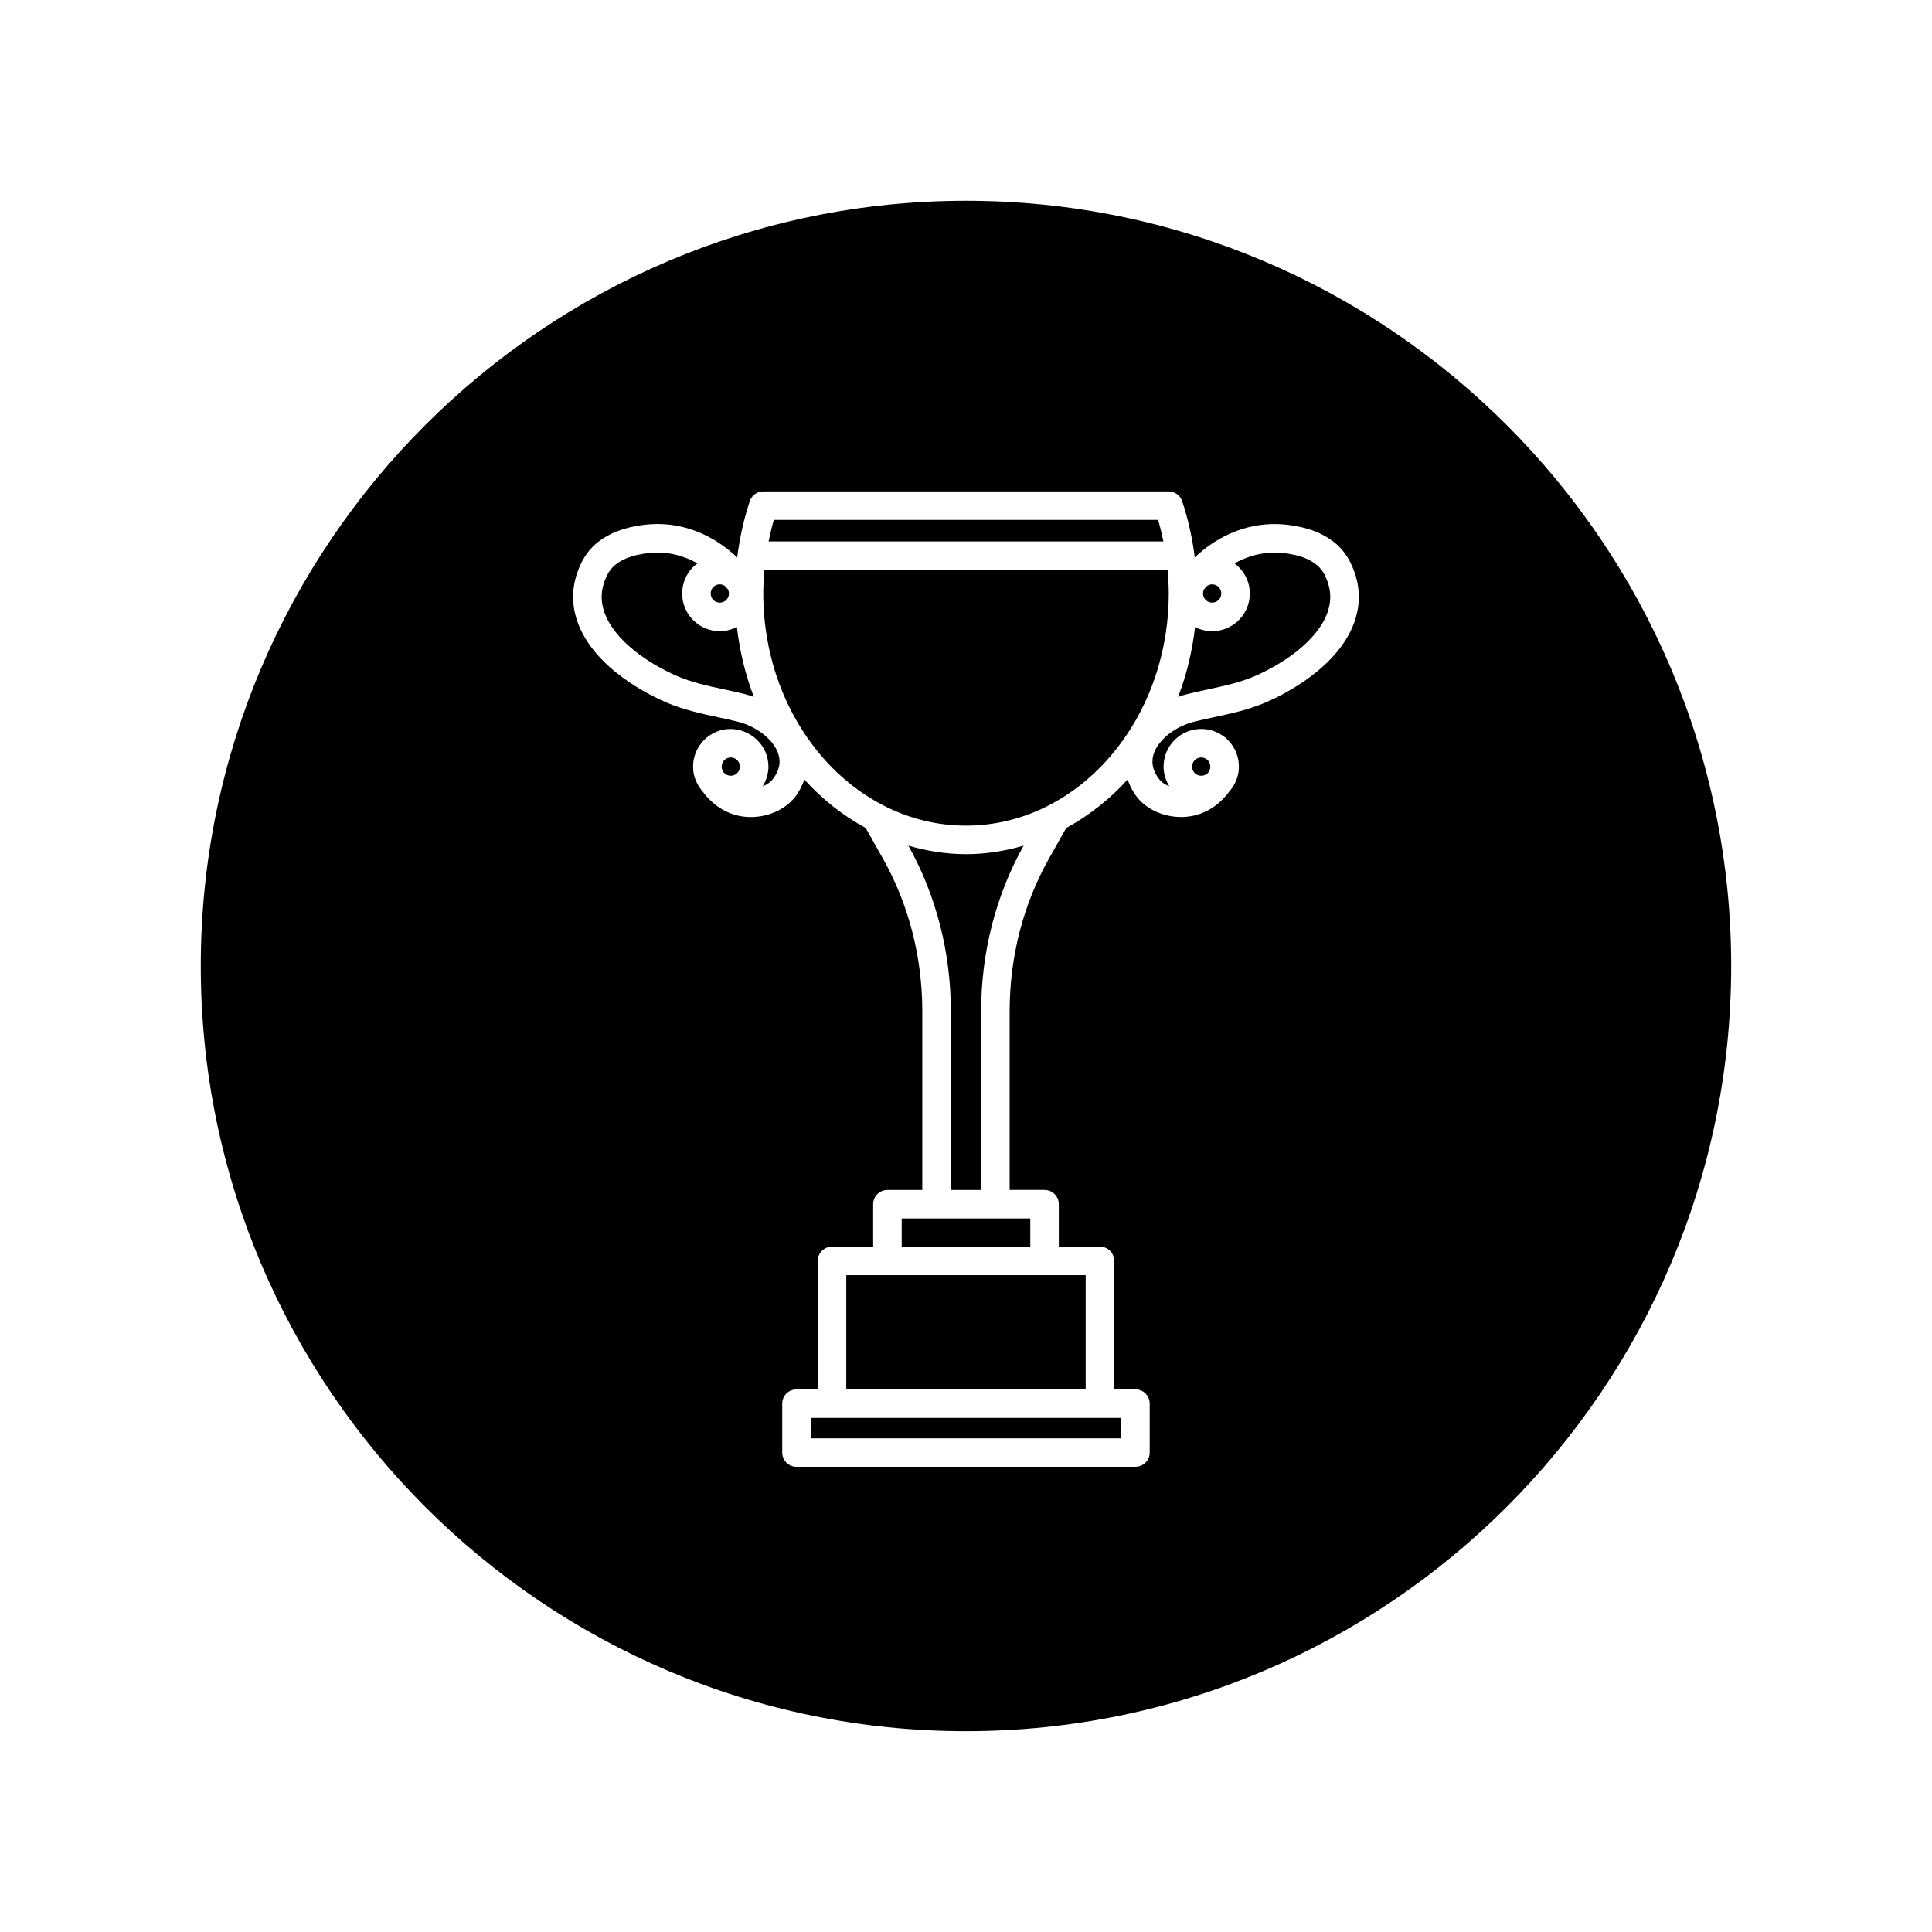 <?xml version="1.0" encoding="UTF-8"?>
<!-- The Best Svg Icon site in the world: iconSvg.co, Visit us! https://iconsvg.co -->
<svg fill="#000000" width="800px" height="800px" version="1.1" viewBox="144 144 512 512" xmlns="http://www.w3.org/2000/svg">
 <g>
  <path d="m384.73 368.1c7.359 13.16 11.254 28.336 11.254 43.906v47.34h8.027v-47.34c0-15.574 3.894-30.746 11.254-43.906-4.891 1.422-9.984 2.258-15.266 2.258-5.277 0.004-10.375-0.832-15.27-2.258z"/>
  <path d="m400 197.21c-111.82 0-202.79 90.969-202.79 202.79 0 111.81 90.969 202.78 202.79 202.78 111.81 0 202.78-90.969 202.78-202.78 0-111.82-90.969-202.79-202.78-202.79zm102.92 111.66c-4.379 12.273-19.078 19.383-23.477 21.27-4.586 1.965-9.211 2.957-13.684 3.918-1.727 0.367-3.465 0.742-5.215 1.176-5.055 1.254-9.48 4.715-10.762 8.414-0.805 2.348-0.324 4.613 1.484 6.938 0.523 0.672 1.445 1.324 2.613 1.789-1.16-1.867-1.703-4.035-1.465-6.258 0.277-2.644 1.57-5.031 3.641-6.711 2.07-1.676 4.707-2.445 7.316-2.176 2.648 0.277 5.039 1.57 6.723 3.641 1.676 2.07 2.449 4.676 2.172 7.324-0.156 1.477-0.656 2.848-1.395 4.082-0.02 0.035-0.02 0.07-0.039 0.105-0.086 0.137-0.195 0.238-0.281 0.367-0.246 0.363-0.508 0.719-0.805 1.047-2.969 3.996-7.07 6.418-11.84 6.695-0.301 0.016-0.605 0.023-0.91 0.023-4.629 0-9.141-2.019-11.688-5.289-1.148-1.477-1.91-3.043-2.484-4.641-4.734 5.231-10.238 9.551-16.27 12.844l-4.602 8.172c-6.797 12.07-10.387 26.043-10.387 40.402v47.34h9.25c2.086 0 3.777 1.691 3.777 3.777v11.25h10.902c2.086 0 3.777 1.691 3.777 3.777v34.051h5.637c2.086 0 3.777 1.691 3.777 3.777v12.957c0 2.086-1.691 3.777-3.777 3.777l-89.832 0.008c-2.086 0-3.777-1.691-3.777-3.777v-12.957c0-2.086 1.691-3.777 3.777-3.777h5.637v-34.051c0-2.086 1.691-3.777 3.777-3.777h10.906v-11.25c0-2.086 1.691-3.777 3.777-3.777h9.246v-47.34c0-14.359-3.594-28.324-10.387-40.402l-4.602-8.176c-6.031-3.289-11.527-7.613-16.262-12.844-0.578 1.598-1.336 3.168-2.484 4.644-2.551 3.266-7.059 5.289-11.688 5.289-0.309 0-0.605-0.012-0.91-0.023-4.769-0.277-8.871-2.699-11.84-6.695-0.297-0.328-0.555-0.68-0.801-1.047-0.086-0.137-0.203-0.23-0.281-0.371-0.02-0.035-0.02-0.07-0.039-0.105-0.742-1.234-1.238-2.609-1.395-4.082-0.281-2.648 0.492-5.254 2.172-7.324 1.684-2.07 4.07-3.367 6.723-3.641 5.332-0.523 10.387 3.414 10.965 8.883 0.238 2.289-0.348 4.449-1.473 6.262 1.168-0.465 2.098-1.125 2.613-1.789 1.809-2.324 2.297-4.59 1.484-6.938-1.281-3.699-5.703-7.16-10.762-8.414-1.75-0.434-3.488-0.805-5.215-1.176-4.473-0.961-9.098-1.961-13.68-3.918-4.402-1.891-19.105-8.996-23.484-21.277-1.941-5.43-1.512-10.898 1.27-16.238 2.832-5.426 8.656-8.742 16.852-9.602 11.422-1.164 19.648 4.422 24.172 8.695 0.016-0.137 0.031-0.273 0.051-0.406 0-0.02-0.012-0.035-0.012-0.051 0-0.074 0.039-0.141 0.047-0.215 0.645-4.816 1.699-9.586 3.254-14.246 0.516-1.543 1.961-2.578 3.582-2.578h107.41c1.621 0 3.066 1.039 3.582 2.578 1.633 4.883 2.711 9.875 3.344 14.918 4.508-4.262 12.715-9.824 24.168-8.691 8.203 0.863 14.027 4.18 16.852 9.602 2.785 5.34 3.211 10.801 1.273 16.238z"/>
  <path d="m484.01 290.55c-5.164-0.508-9.488 0.867-12.863 2.746 2.742 2.035 4.394 5.391 4.016 9.023v0.012c-0.539 5.117-4.887 8.934-9.926 8.934-0.344 0-0.691-0.02-1.039-0.055-1.238-0.133-2.414-0.5-3.492-1.047-0.75 6.492-2.262 12.715-4.5 18.523 0.82-0.293 1.652-0.559 2.508-0.77 1.828-0.453 3.648-0.848 5.445-1.234 4.309-0.926 8.379-1.797 12.293-3.477 7.602-3.254 16.676-9.402 19.336-16.867 1.219-3.422 0.945-6.762-0.852-10.203-2.008-3.883-7.051-5.184-10.926-5.586z"/>
  <path d="m337.66 344.73c-0.086 0-0.168 0.004-0.258 0.016-0.641 0.066-1.219 0.379-1.621 0.883-0.406 0.504-0.594 1.137-0.523 1.785v0.004c0.137 1.328 1.293 2.277 2.66 2.152 1.324-0.137 2.293-1.336 2.156-2.664-0.133-1.242-1.188-2.176-2.414-2.176z"/>
  <path d="m358.86 519.76v5.406h82.273v-5.406z"/>
  <path d="m464.98 303.69c1.359 0.121 2.523-0.828 2.664-2.152 0.137-1.336-0.828-2.527-2.156-2.664-0.09-0.012-0.172-0.016-0.258-0.016-0.578 0-1.109 0.215-1.531 0.562-0.293 0.348-0.492 0.605-0.637 0.789-0.121 0.246-0.211 0.52-0.242 0.805-0.07 0.648 0.117 1.285 0.523 1.785 0.414 0.512 1 0.824 1.637 0.891z"/>
  <path d="m462.08 349.57c1.406 0.121 2.527-0.82 2.66-2.152v-0.004c0.07-0.645-0.117-1.281-0.523-1.785-0.402-0.504-0.984-0.816-1.621-0.883-0.09-0.012-0.172-0.016-0.258-0.016-1.223 0-2.277 0.926-2.41 2.168-0.07 0.648 0.117 1.285 0.523 1.785 0.41 0.508 0.988 0.828 1.629 0.887z"/>
  <path d="m382.96 466.9h34.078v7.473h-34.078z"/>
  <path d="m368.27 481.93v30.27h63.445v-30.27z"/>
  <path d="m450.92 281.78h-101.85c-0.551 1.883-0.996 3.793-1.387 5.707h104.63c-0.395-1.914-0.84-3.82-1.395-5.707z"/>
  <path d="m335.02 303.69c0.641-0.066 1.219-0.379 1.621-0.883 0.406-0.504 0.594-1.137 0.523-1.785-0.031-0.293-0.121-0.562-0.242-0.812-0.137-0.18-0.348-0.434-0.656-0.805-0.418-0.336-0.941-0.555-1.508-0.555-0.086 0-0.168 0.004-0.258 0.016-0.641 0.066-1.219 0.379-1.621 0.883-0.406 0.504-0.594 1.137-0.523 1.785v0.004c0.137 1.328 1.266 2.277 2.664 2.152z"/>
  <path d="m346.59 295.04c-0.188 2.051-0.312 4.109-0.312 6.176 0 33.957 24.102 61.586 53.727 61.586s53.727-27.625 53.727-61.586c0-2.066-0.125-4.121-0.312-6.176z"/>
  <path d="m335.79 311.21c-0.348 0.035-0.699 0.055-1.047 0.055-2.281 0-4.473-0.77-6.266-2.227-2.07-1.676-3.367-4.066-3.641-6.715-0.277-2.644 0.492-5.25 2.172-7.32 0.539-0.664 1.176-1.215 1.84-1.715-3.375-1.883-7.68-3.273-12.863-2.734-3.875 0.402-8.918 1.703-10.938 5.578-1.793 3.445-2.07 6.785-0.852 10.203 2.66 7.461 11.734 13.602 19.34 16.867 3.91 1.676 7.981 2.555 12.289 3.477 1.797 0.387 3.617 0.781 5.445 1.234 0.855 0.211 1.691 0.48 2.516 0.77-2.238-5.805-3.75-12.031-4.5-18.523-1.082 0.551-2.258 0.918-3.496 1.051z"/>
 </g>
</svg>